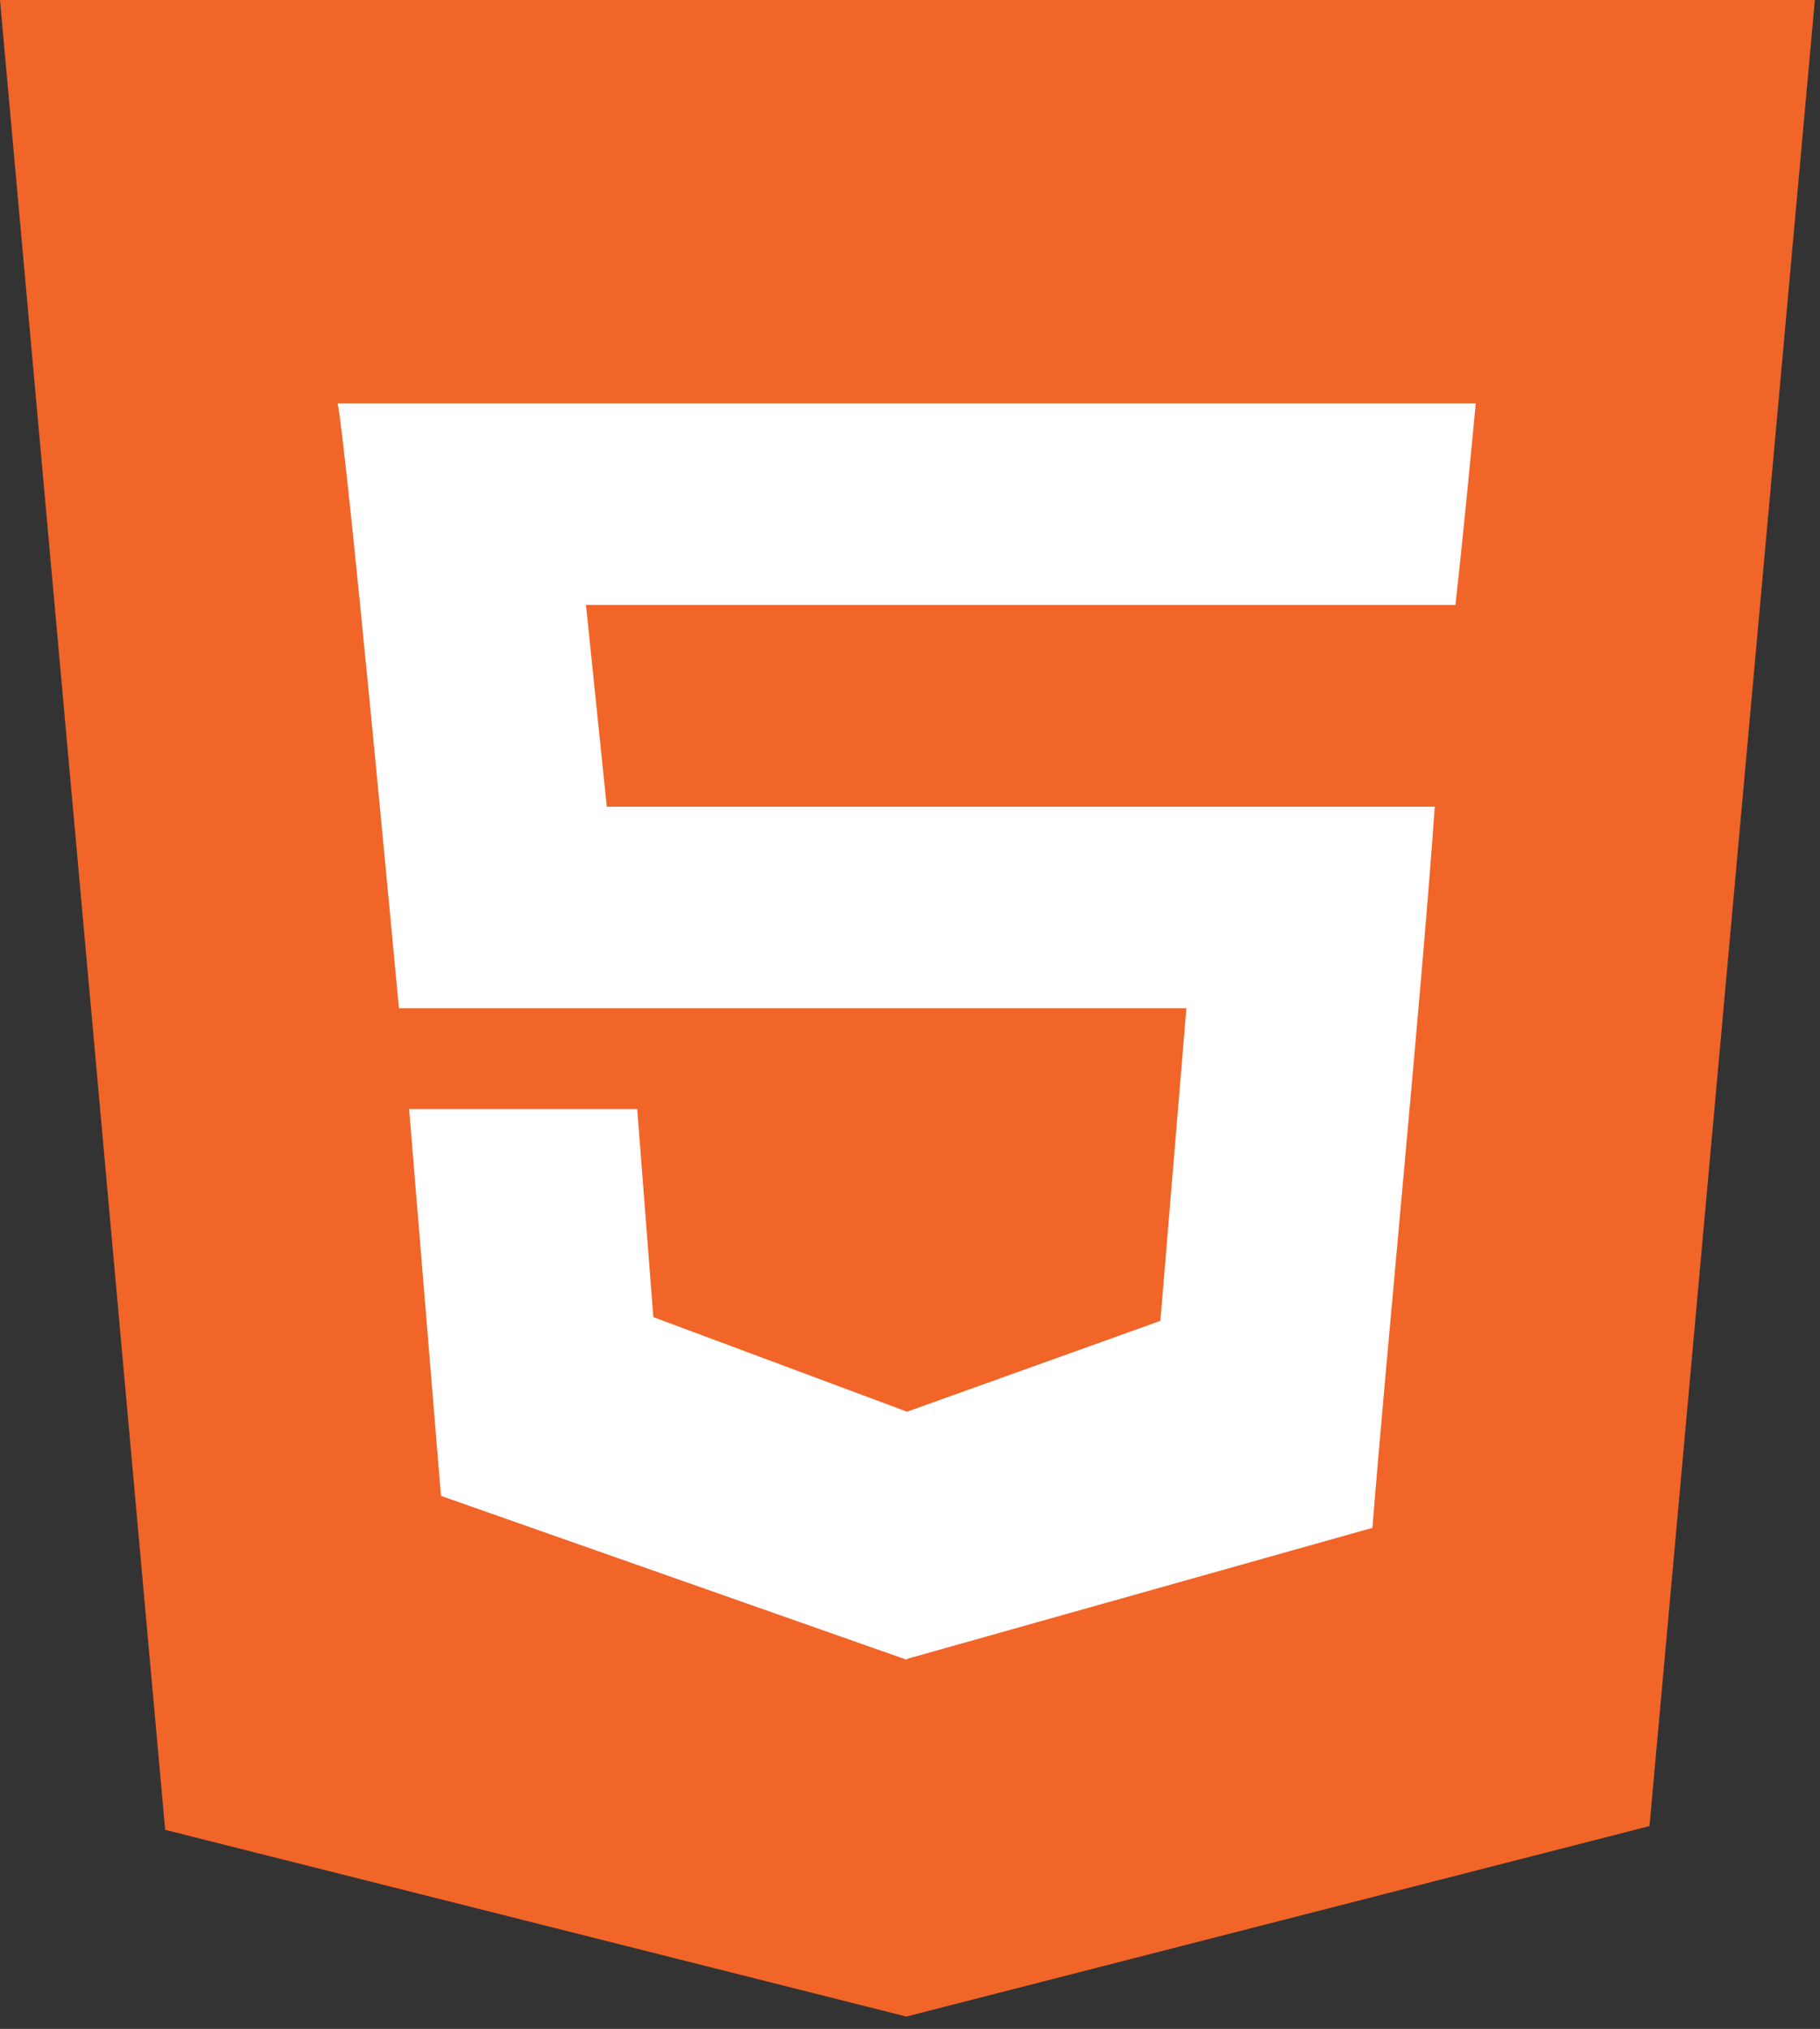<svg width="61" height="68" viewBox="0 0 61 68" fill="none" xmlns="http://www.w3.org/2000/svg">
<rect x="0" y="0" width="61" height="68" fill="#333333" stroke="none"/>
<rect x="8.227" y="7.989" width="44.482" height="49.664" fill="white"/>
<path fill-rule="evenodd" clip-rule="evenodd" d="M48.781 20.276H48.757H19.64L20.337 27.035H48.088C47.681 32.955 46.451 45.498 45.999 51.206L30.412 55.594V55.607L30.378 55.623L14.78 50.135L13.712 37.172H21.357L21.898 44.144L30.391 47.31H30.412L38.892 44.269L39.764 33.793H13.371C13.243 32.438 11.602 14.842 11.316 13.517H49.463C49.249 15.748 49.032 18.039 48.781 20.276ZM0 0L5.536 61.328L30.378 67.586L55.285 61.202L60.828 0H0Z" fill="#F16529"/>
</svg>
